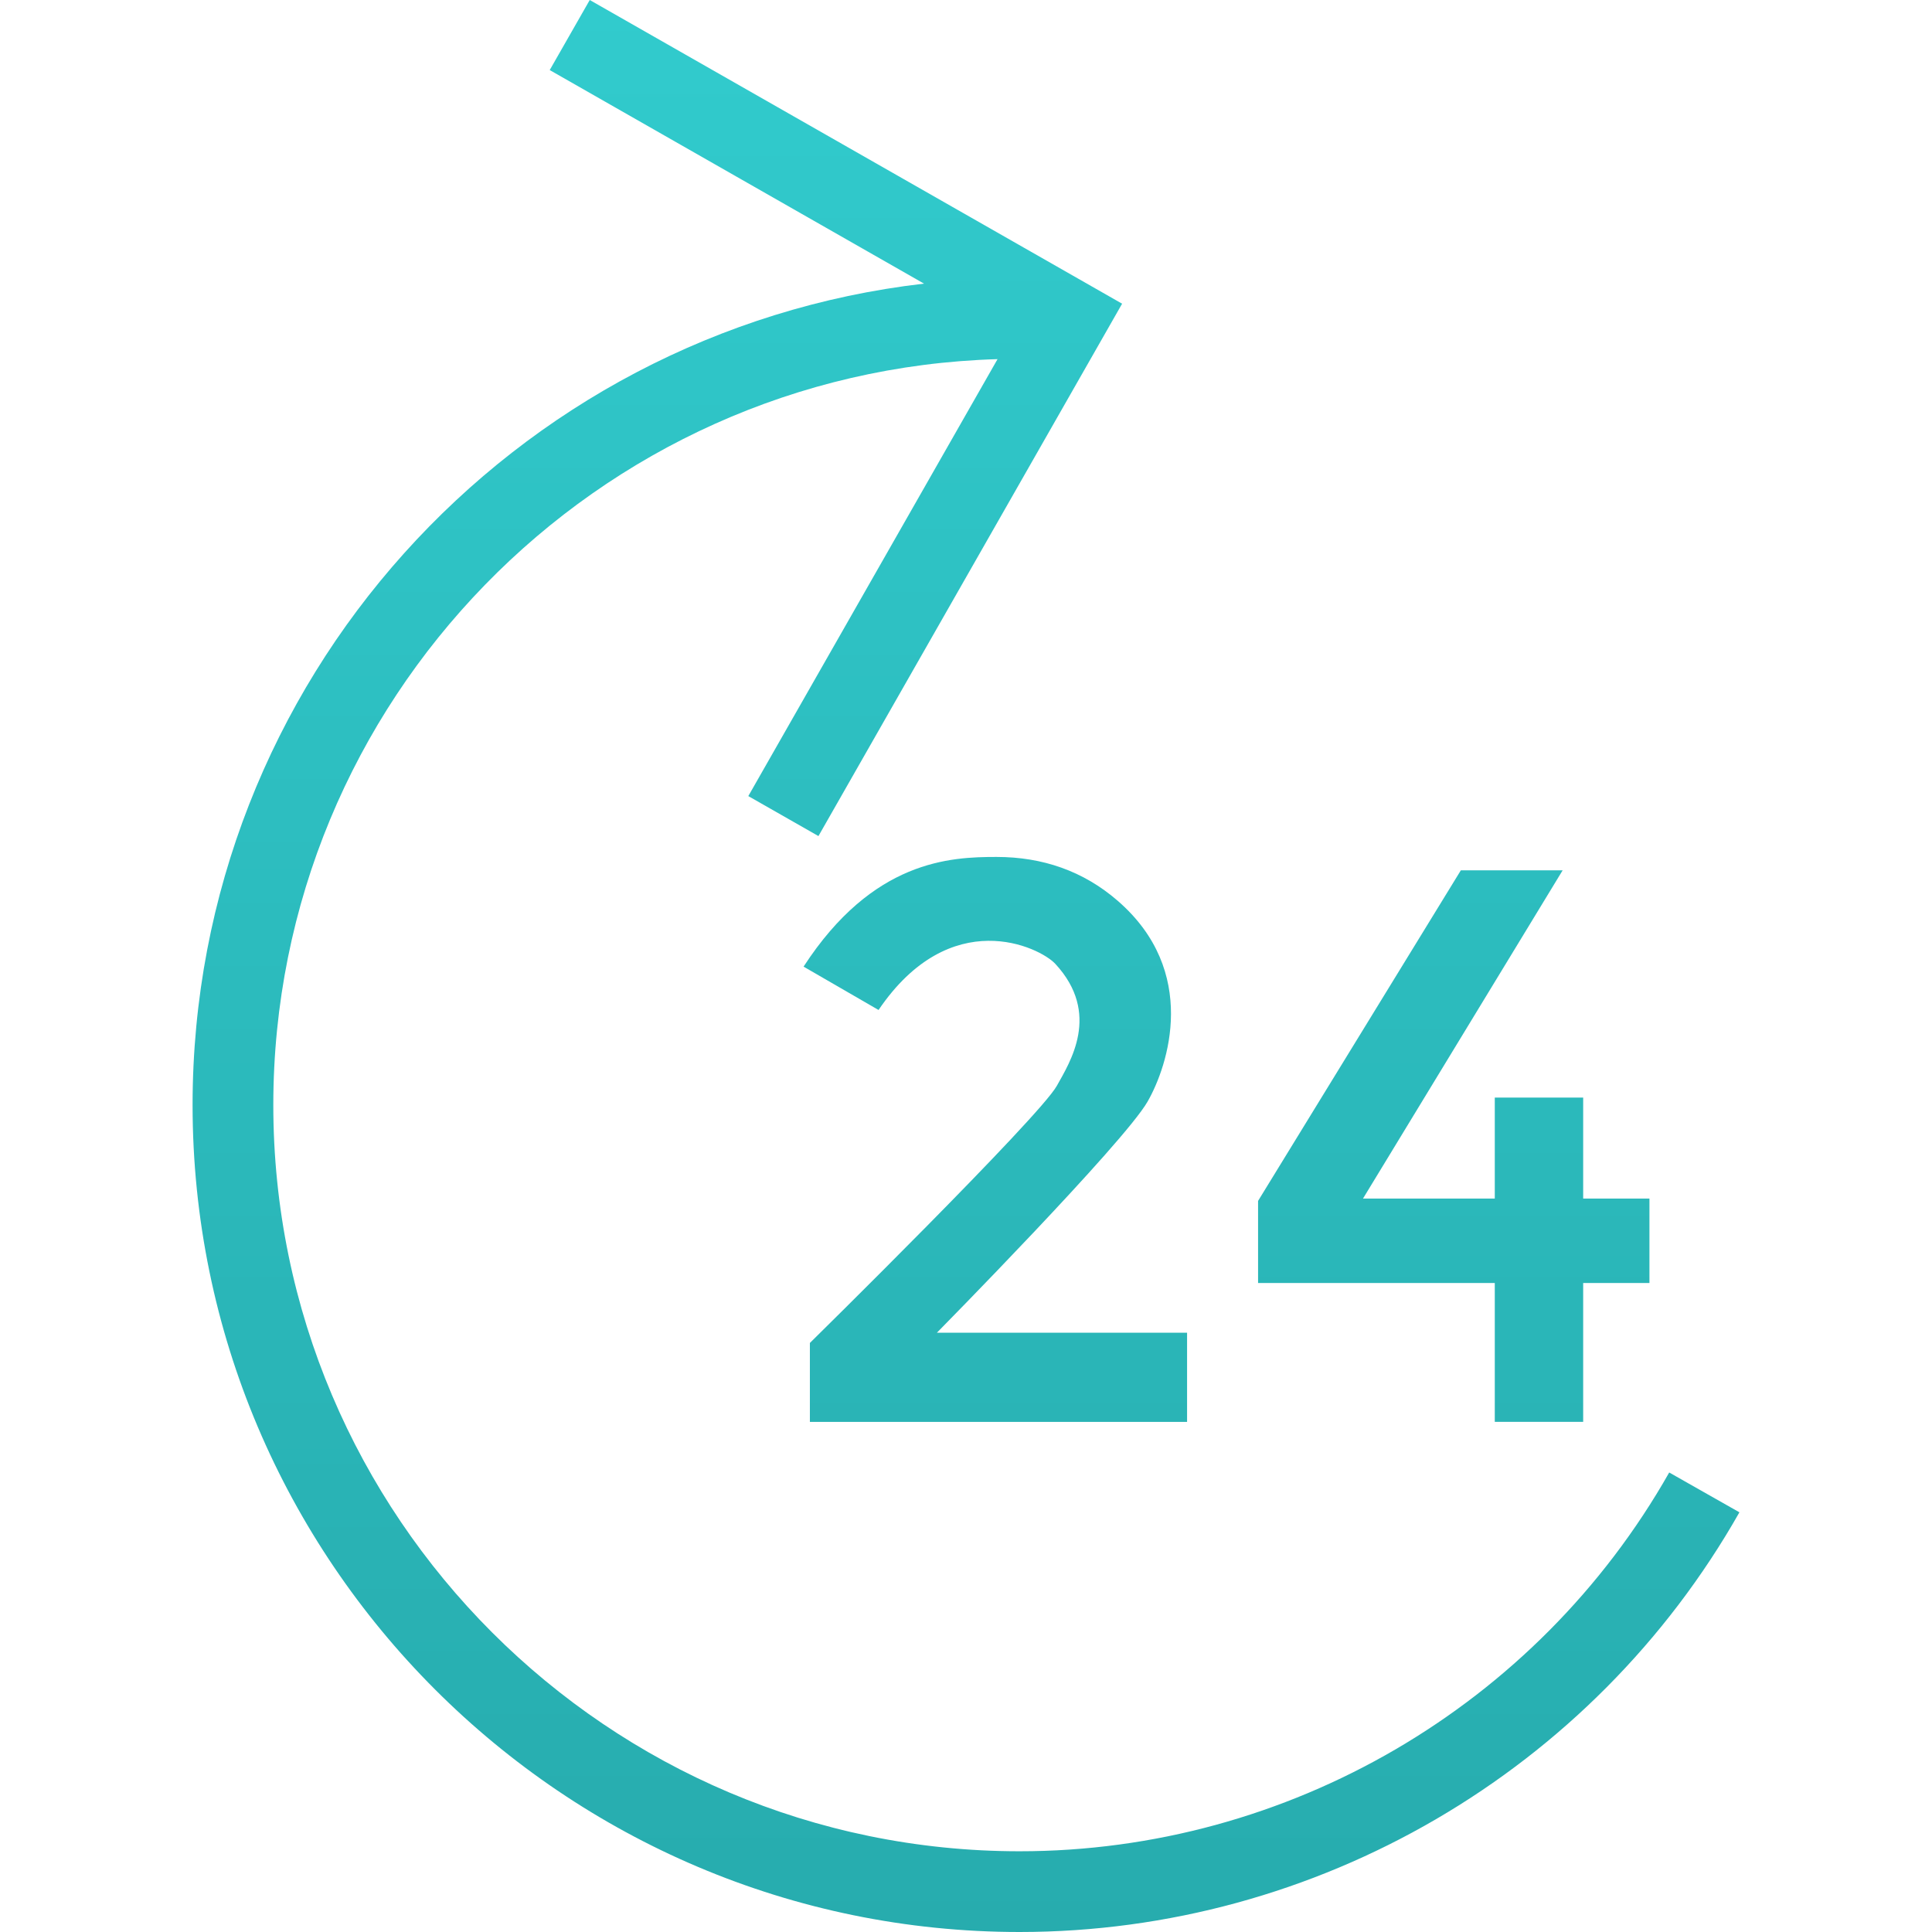 <?xml version="1.0" encoding="UTF-8"?> <svg xmlns="http://www.w3.org/2000/svg" width="56" height="56" viewBox="0 0 56 56" fill="none"> <path d="M48.383 42.681C44.543 49.454 37.327 53.66 29.552 53.66C17.625 53.66 7.922 43.957 7.922 32.03C7.922 20.316 17.281 10.748 28.914 10.41L21.69 23.075L23.723 24.234L32.525 8.803L17.094 0L15.934 2.031L26.783 8.221C14.866 9.598 5.582 19.749 5.582 32.03C5.582 45.247 16.335 56 29.552 56C38.168 56 46.164 51.339 50.418 43.835L48.383 42.681Z" fill="url(#paint0_linear_168_1795)"></path> <path d="M28.884 24.839C27.55 24.839 25.302 24.927 23.292 28.018L25.465 29.275C27.552 26.199 30.137 27.45 30.589 27.938C31.923 29.38 31.01 30.794 30.634 31.471C30.129 32.381 23.475 38.926 23.475 38.926V41.214H34.408V38.629H27.157C27.157 38.629 32.573 33.135 33.264 31.929C33.864 30.88 34.761 28.157 32.395 26.108C31.402 25.247 30.218 24.839 28.884 24.839Z" fill="url(#paint1_linear_168_1795)"></path> <path d="M43.327 41.213H45.889V37.188H47.81V34.741H45.889V31.814H43.327V34.741H39.507L45.294 25.227H42.343L36.466 34.809V37.188H43.327V41.213Z" fill="url(#paint2_linear_168_1795)"></path> <defs> <linearGradient id="paint0_linear_168_1795" x1="50.418" y1="56" x2="50.418" y2="0" gradientUnits="userSpaceOnUse"> <stop stop-color="#27ACAE"></stop> <stop offset="1" stop-color="#31CBCD"></stop> </linearGradient> <linearGradient id="paint1_linear_168_1795" x1="50.418" y1="56" x2="50.418" y2="0" gradientUnits="userSpaceOnUse"> <stop stop-color="#27ACAE"></stop> <stop offset="1" stop-color="#31CBCD"></stop> </linearGradient> <linearGradient id="paint2_linear_168_1795" x1="50.418" y1="56" x2="50.418" y2="0" gradientUnits="userSpaceOnUse"> <stop stop-color="#27ACAE"></stop> <stop offset="1" stop-color="#31CBCD"></stop> </linearGradient> </defs> </svg> 